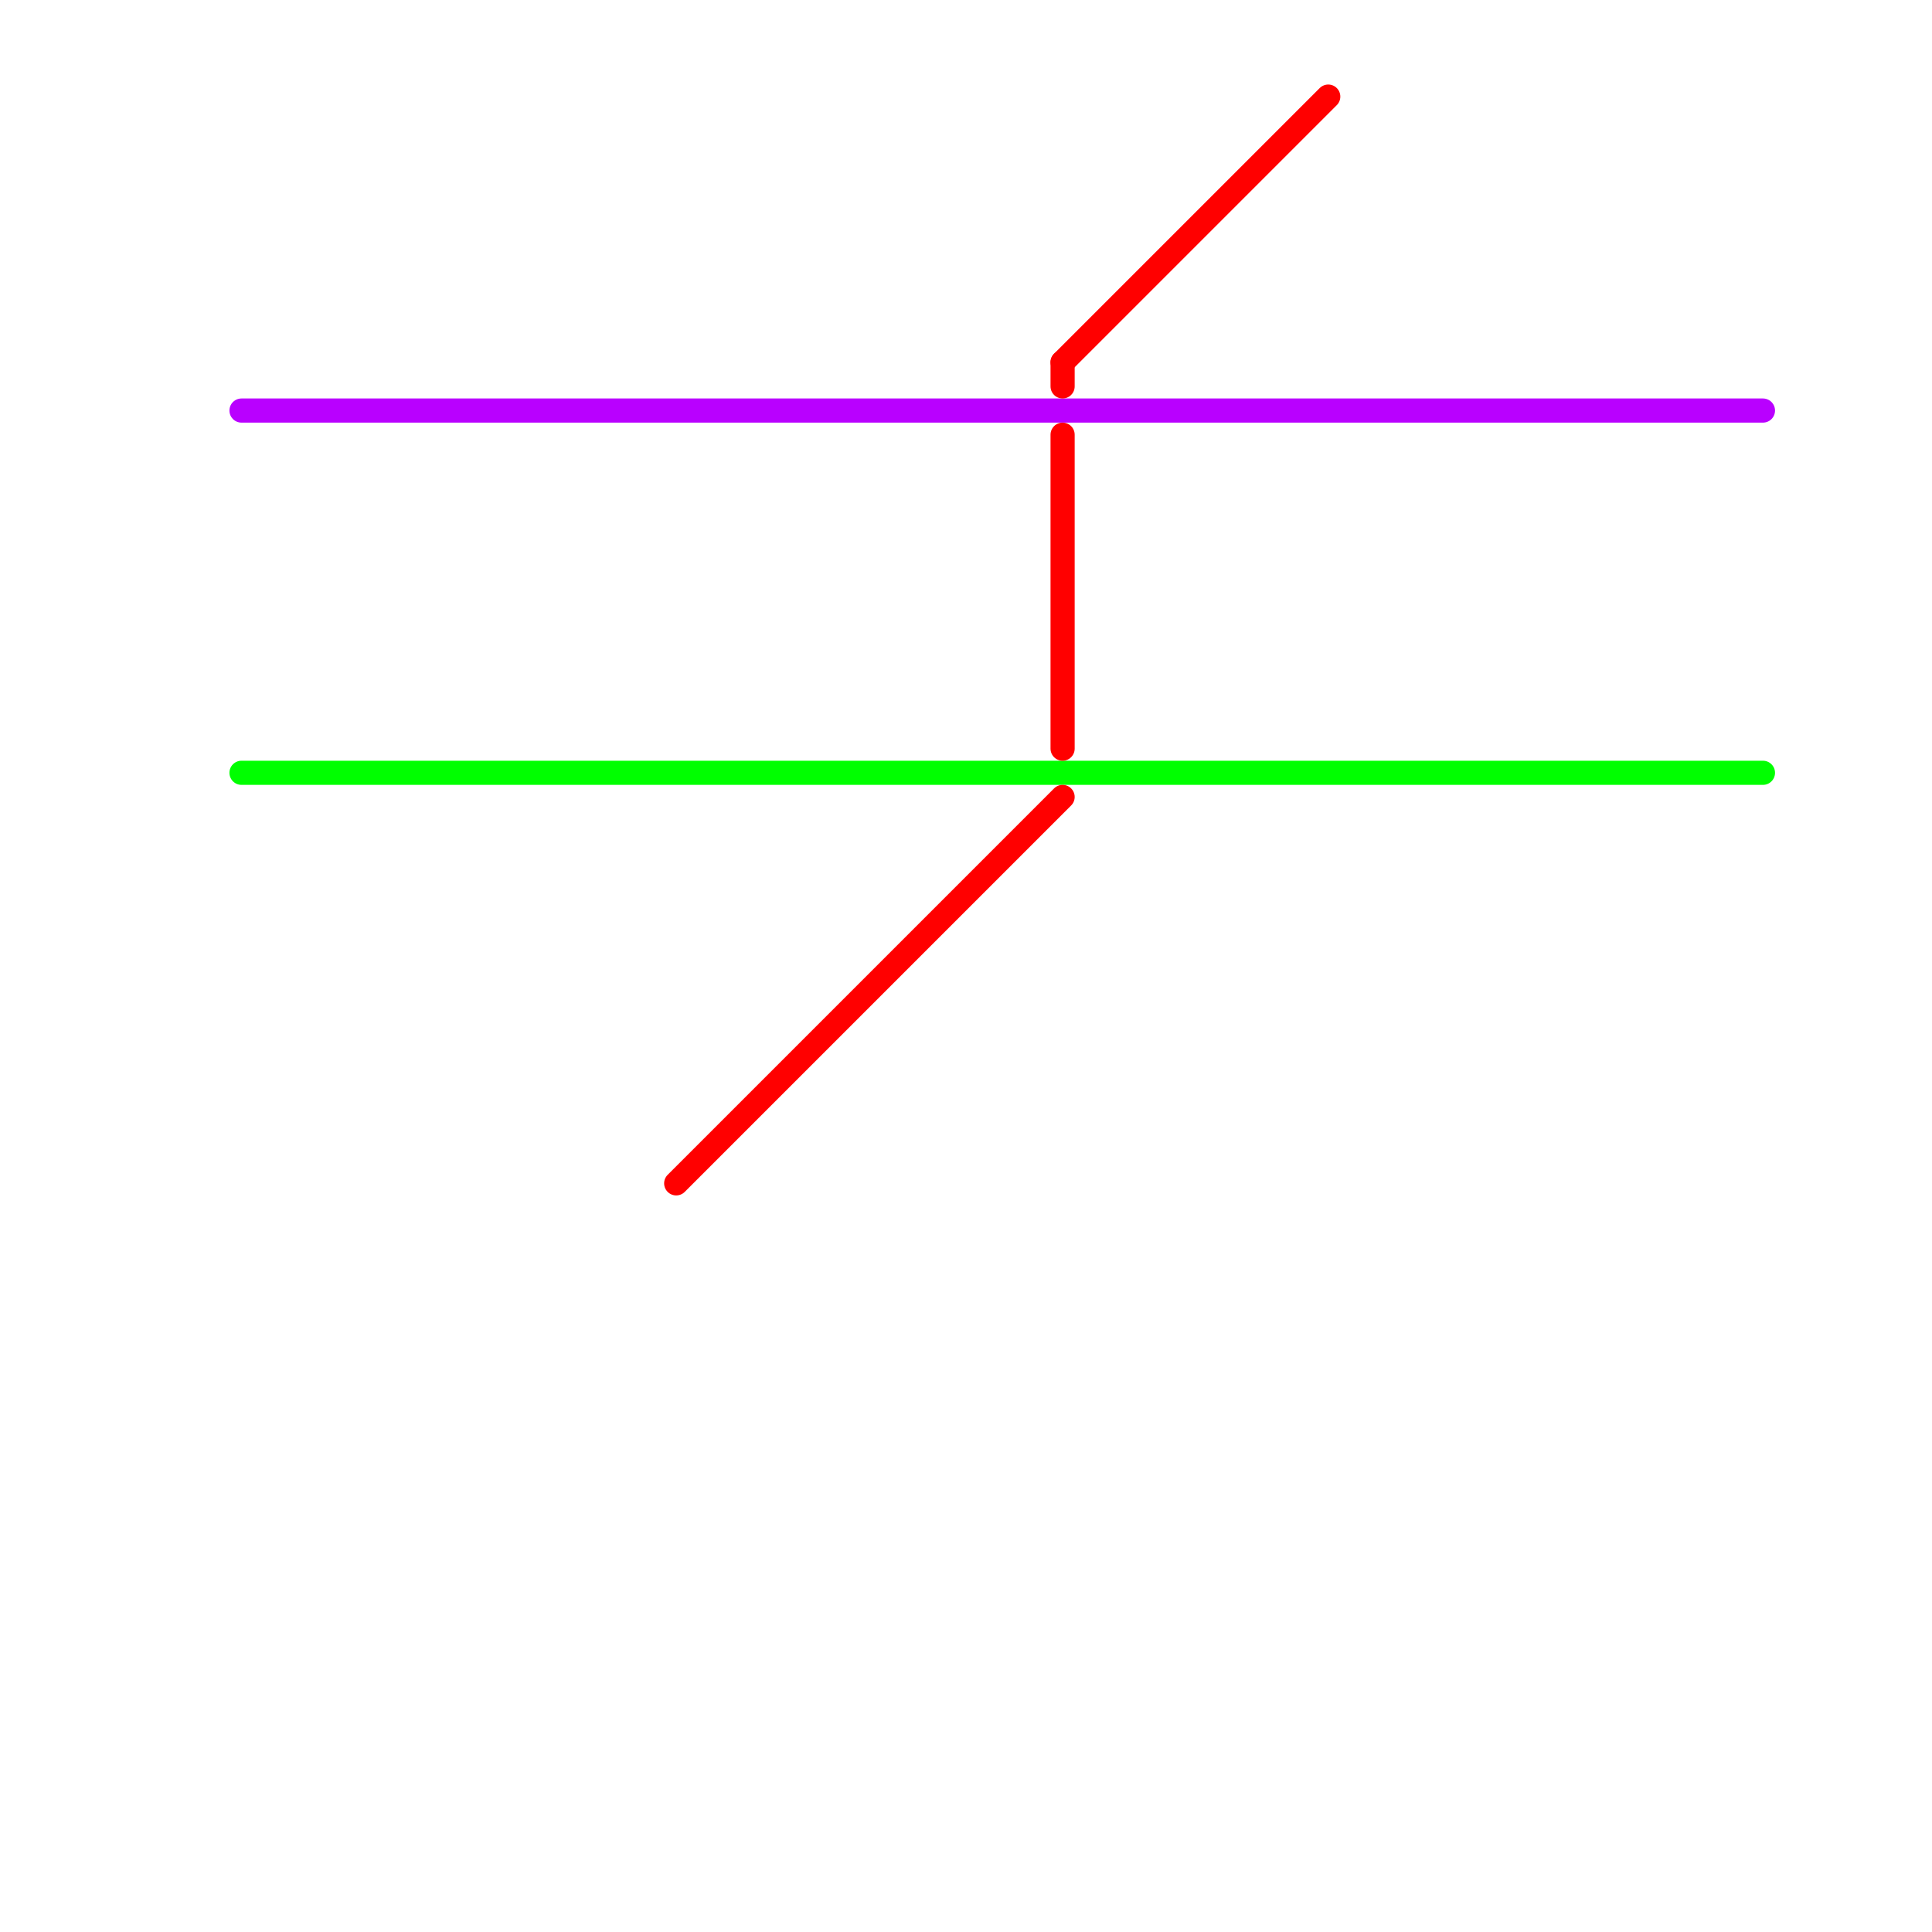 
<svg version="1.1" xmlns="http://www.w3.org/2000/svg" viewBox="0 0 80 80">
<style>line { stroke-width: 1; fill: none; stroke-linecap: round; stroke-linejoin: round; } .c0 { stroke: #b900ff } .c1 { stroke: #00ff00 } .c2 { stroke: #ff0000 }</style><line class="c0" x1="10" y1="17" x2="73" y2="17"/><line class="c1" x1="10" y1="32" x2="73" y2="32"/><line class="c2" x1="44" y1="18" x2="44" y2="31"/><line class="c2" x1="44" y1="15" x2="55" y2="4"/><line class="c2" x1="28" y1="49" x2="44" y2="33"/><line class="c2" x1="44" y1="15" x2="44" y2="16"/>


</svg>

